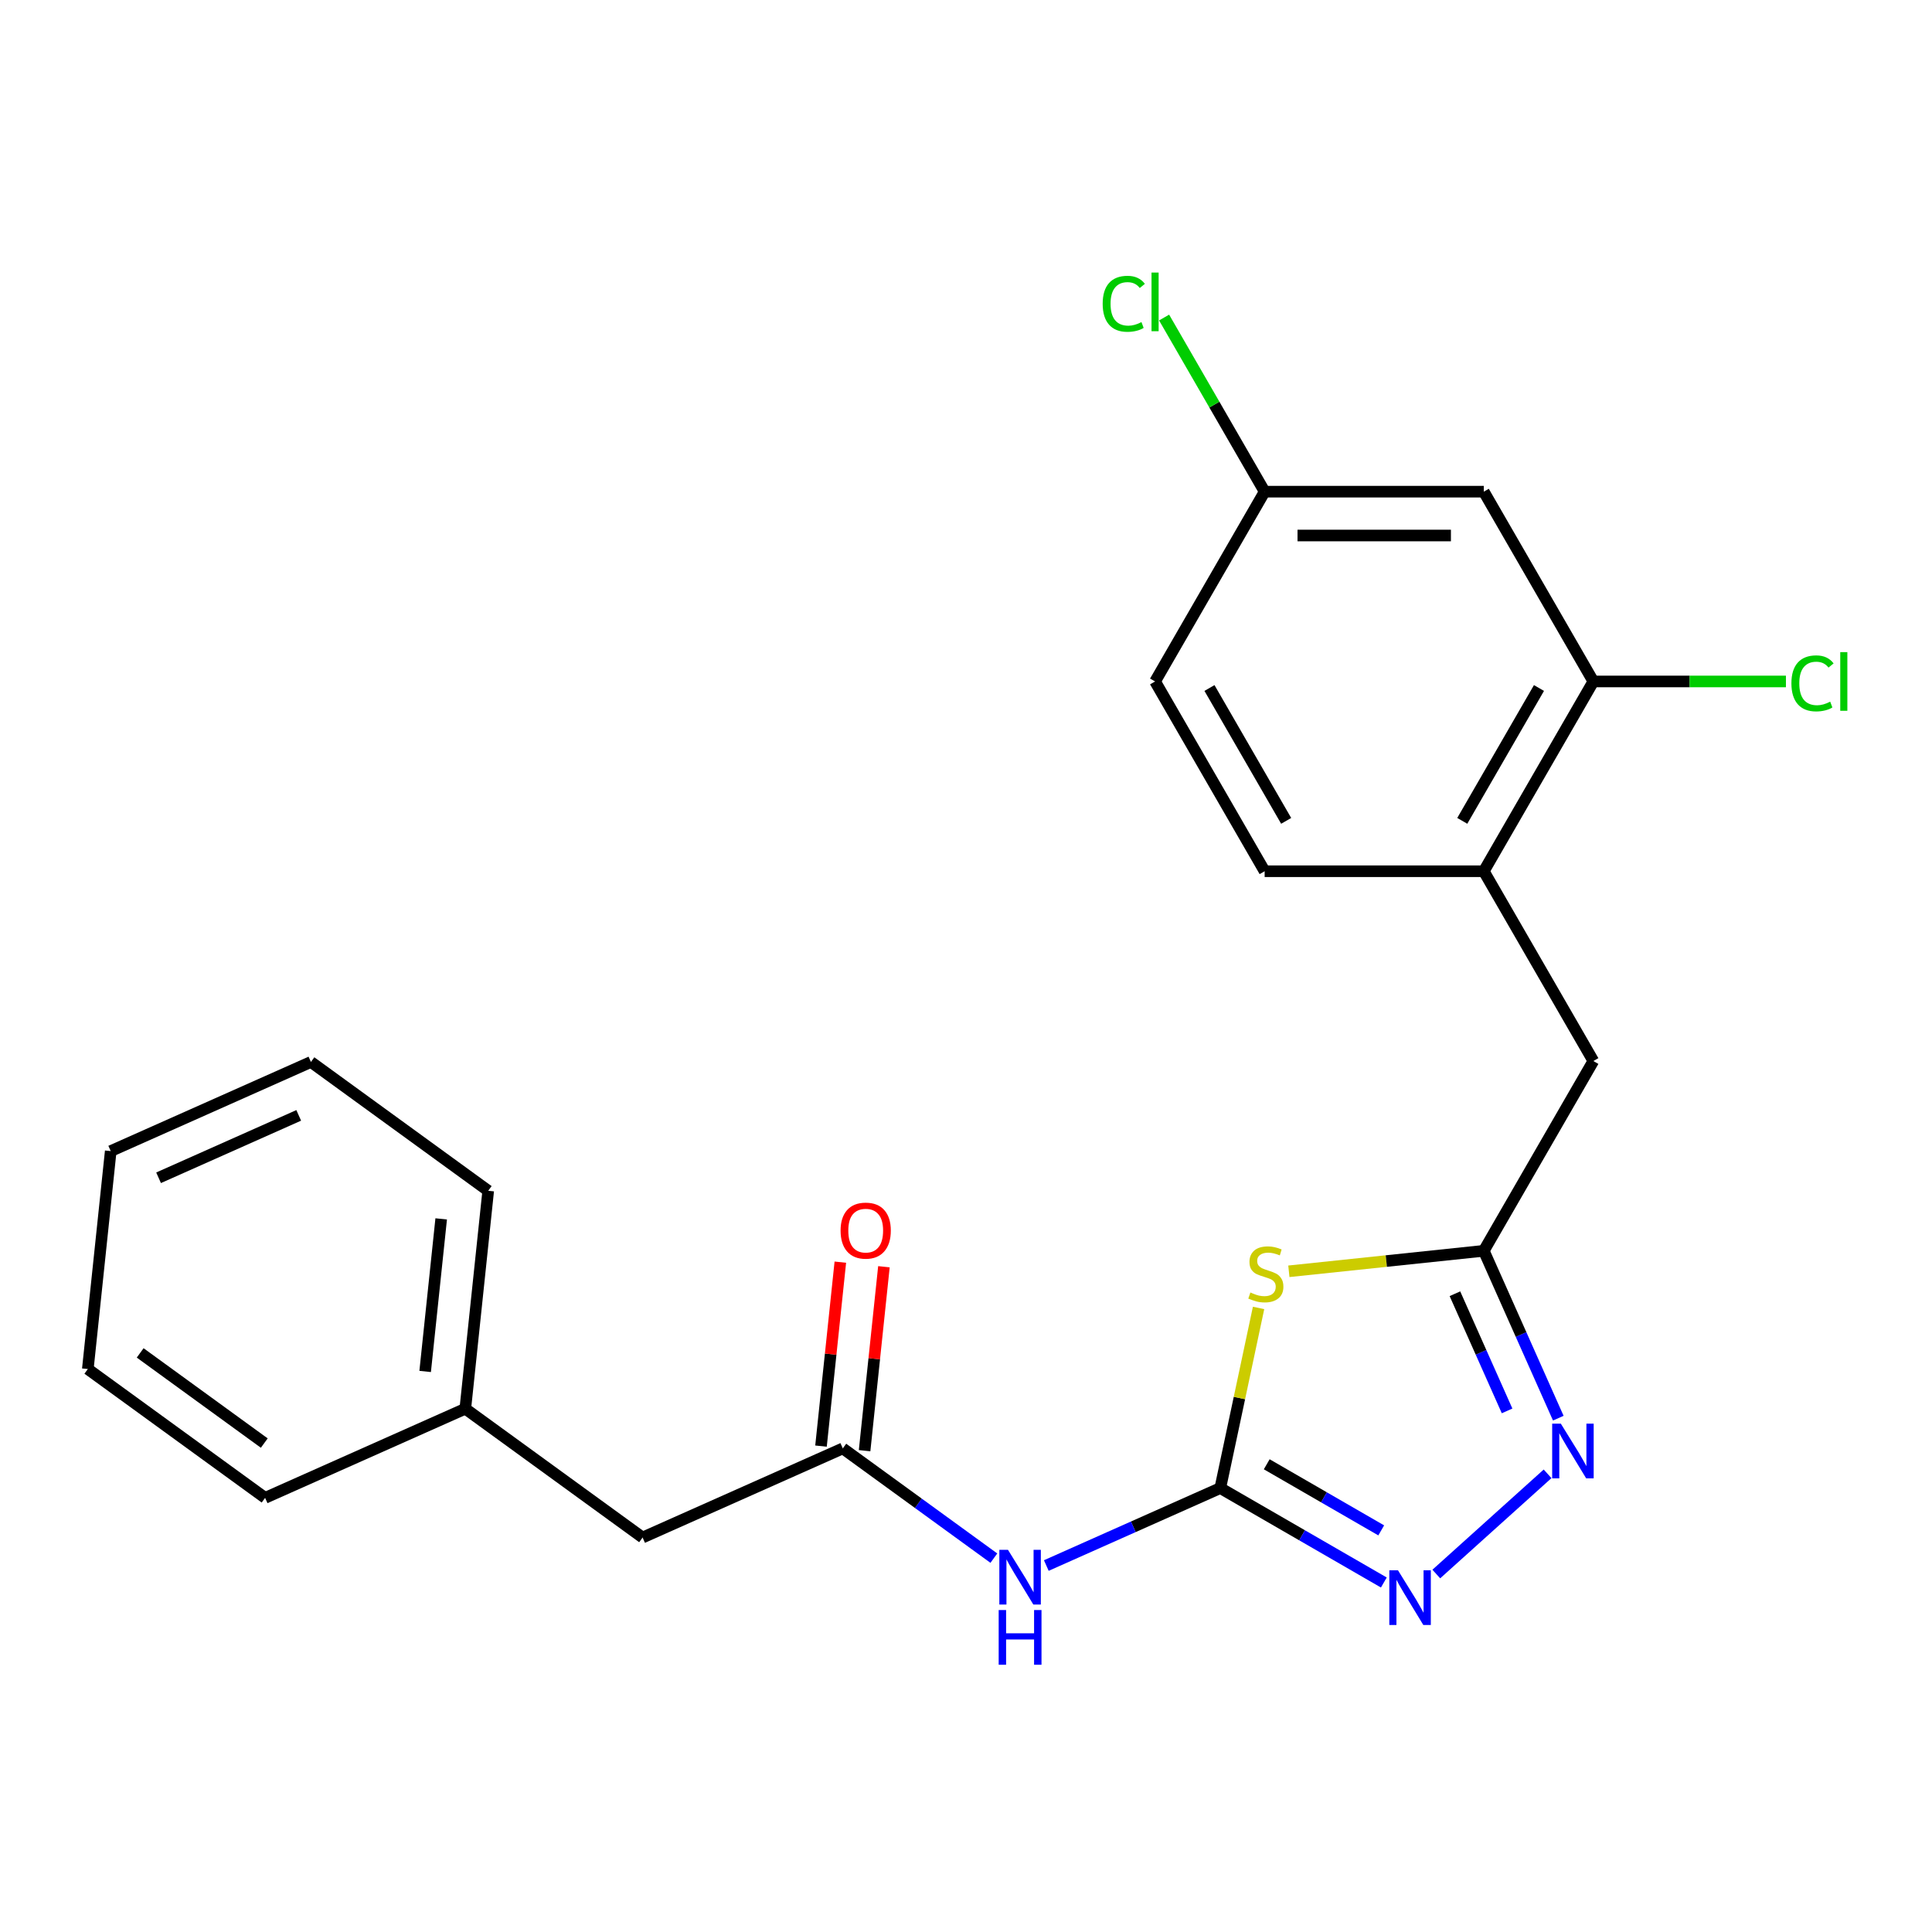 <?xml version='1.0' encoding='iso-8859-1'?>
<svg version='1.1' baseProfile='full'
              xmlns='http://www.w3.org/2000/svg'
                      xmlns:rdkit='http://www.rdkit.org/xml'
                      xmlns:xlink='http://www.w3.org/1999/xlink'
                  xml:space='preserve'
width='1000px' height='1000px' viewBox='0 0 1000 1000'>
<!-- END OF HEADER -->
<rect style='opacity:1.0;fill:#FFFFFF;stroke:none' width='1000' height='1000' x='0' y='0'> </rect>
<path class='bond-0' d='M 631.618,770.223 L 641.526,723.606' style='fill:none;fill-rule:evenodd;stroke:#000000;stroke-width:6px;stroke-linecap:butt;stroke-linejoin:miter;stroke-opacity:1' />
<path class='bond-0' d='M 641.526,723.606 L 651.435,676.989' style='fill:none;fill-rule:evenodd;stroke:#CCCC00;stroke-width:6px;stroke-linecap:butt;stroke-linejoin:miter;stroke-opacity:1' />
<path class='bond-1' d='M 631.618,770.223 L 673.946,794.662' style='fill:none;fill-rule:evenodd;stroke:#000000;stroke-width:6px;stroke-linecap:butt;stroke-linejoin:miter;stroke-opacity:1' />
<path class='bond-1' d='M 673.946,794.662 L 716.274,819.1' style='fill:none;fill-rule:evenodd;stroke:#0000FF;stroke-width:6px;stroke-linecap:butt;stroke-linejoin:miter;stroke-opacity:1' />
<path class='bond-1' d='M 655.659,757.908 L 685.289,775.015' style='fill:none;fill-rule:evenodd;stroke:#000000;stroke-width:6px;stroke-linecap:butt;stroke-linejoin:miter;stroke-opacity:1' />
<path class='bond-1' d='M 685.289,775.015 L 714.918,792.122' style='fill:none;fill-rule:evenodd;stroke:#0000FF;stroke-width:6px;stroke-linecap:butt;stroke-linejoin:miter;stroke-opacity:1' />
<path class='bond-2' d='M 631.618,770.223 L 586.594,790.269' style='fill:none;fill-rule:evenodd;stroke:#000000;stroke-width:6px;stroke-linecap:butt;stroke-linejoin:miter;stroke-opacity:1' />
<path class='bond-2' d='M 586.594,790.269 L 541.571,810.315' style='fill:none;fill-rule:evenodd;stroke:#0000FF;stroke-width:6px;stroke-linecap:butt;stroke-linejoin:miter;stroke-opacity:1' />
<path class='bond-3' d='M 667.116,658.021 L 717.562,652.719' style='fill:none;fill-rule:evenodd;stroke:#CCCC00;stroke-width:6px;stroke-linecap:butt;stroke-linejoin:miter;stroke-opacity:1' />
<path class='bond-3' d='M 717.562,652.719 L 768.008,647.417' style='fill:none;fill-rule:evenodd;stroke:#000000;stroke-width:6px;stroke-linecap:butt;stroke-linejoin:miter;stroke-opacity:1' />
<path class='bond-4' d='M 743.425,814.714 L 801.024,762.852' style='fill:none;fill-rule:evenodd;stroke:#0000FF;stroke-width:6px;stroke-linecap:butt;stroke-linejoin:miter;stroke-opacity:1' />
<path class='bond-5' d='M 806.576,734.043 L 787.292,690.73' style='fill:none;fill-rule:evenodd;stroke:#0000FF;stroke-width:6px;stroke-linecap:butt;stroke-linejoin:miter;stroke-opacity:1' />
<path class='bond-5' d='M 787.292,690.73 L 768.008,647.417' style='fill:none;fill-rule:evenodd;stroke:#000000;stroke-width:6px;stroke-linecap:butt;stroke-linejoin:miter;stroke-opacity:1' />
<path class='bond-5' d='M 780.067,730.277 L 766.568,699.957' style='fill:none;fill-rule:evenodd;stroke:#0000FF;stroke-width:6px;stroke-linecap:butt;stroke-linejoin:miter;stroke-opacity:1' />
<path class='bond-5' d='M 766.568,699.957 L 753.069,669.638' style='fill:none;fill-rule:evenodd;stroke:#000000;stroke-width:6px;stroke-linecap:butt;stroke-linejoin:miter;stroke-opacity:1' />
<path class='bond-6' d='M 768.008,647.417 L 824.722,549.185' style='fill:none;fill-rule:evenodd;stroke:#000000;stroke-width:6px;stroke-linecap:butt;stroke-linejoin:miter;stroke-opacity:1' />
<path class='bond-7' d='M 514.42,806.496 L 475.325,778.091' style='fill:none;fill-rule:evenodd;stroke:#0000FF;stroke-width:6px;stroke-linecap:butt;stroke-linejoin:miter;stroke-opacity:1' />
<path class='bond-7' d='M 475.325,778.091 L 436.23,749.687' style='fill:none;fill-rule:evenodd;stroke:#000000;stroke-width:6px;stroke-linecap:butt;stroke-linejoin:miter;stroke-opacity:1' />
<path class='bond-8' d='M 447.511,750.873 L 452.514,703.267' style='fill:none;fill-rule:evenodd;stroke:#000000;stroke-width:6px;stroke-linecap:butt;stroke-linejoin:miter;stroke-opacity:1' />
<path class='bond-8' d='M 452.514,703.267 L 457.518,655.662' style='fill:none;fill-rule:evenodd;stroke:#FF0000;stroke-width:6px;stroke-linecap:butt;stroke-linejoin:miter;stroke-opacity:1' />
<path class='bond-8' d='M 424.949,748.502 L 429.953,700.896' style='fill:none;fill-rule:evenodd;stroke:#000000;stroke-width:6px;stroke-linecap:butt;stroke-linejoin:miter;stroke-opacity:1' />
<path class='bond-8' d='M 429.953,700.896 L 434.956,653.29' style='fill:none;fill-rule:evenodd;stroke:#FF0000;stroke-width:6px;stroke-linecap:butt;stroke-linejoin:miter;stroke-opacity:1' />
<path class='bond-9' d='M 436.23,749.687 L 332.608,795.823' style='fill:none;fill-rule:evenodd;stroke:#000000;stroke-width:6px;stroke-linecap:butt;stroke-linejoin:miter;stroke-opacity:1' />
<path class='bond-10' d='M 824.722,352.721 L 768.008,450.953' style='fill:none;fill-rule:evenodd;stroke:#000000;stroke-width:6px;stroke-linecap:butt;stroke-linejoin:miter;stroke-opacity:1' />
<path class='bond-10' d='M 796.569,356.113 L 756.869,424.875' style='fill:none;fill-rule:evenodd;stroke:#000000;stroke-width:6px;stroke-linecap:butt;stroke-linejoin:miter;stroke-opacity:1' />
<path class='bond-11' d='M 824.722,352.721 L 768.008,254.489' style='fill:none;fill-rule:evenodd;stroke:#000000;stroke-width:6px;stroke-linecap:butt;stroke-linejoin:miter;stroke-opacity:1' />
<path class='bond-12' d='M 824.722,352.721 L 874.559,352.721' style='fill:none;fill-rule:evenodd;stroke:#000000;stroke-width:6px;stroke-linecap:butt;stroke-linejoin:miter;stroke-opacity:1' />
<path class='bond-12' d='M 874.559,352.721 L 924.395,352.721' style='fill:none;fill-rule:evenodd;stroke:#00CC00;stroke-width:6px;stroke-linecap:butt;stroke-linejoin:miter;stroke-opacity:1' />
<path class='bond-13' d='M 768.008,450.953 L 824.722,549.185' style='fill:none;fill-rule:evenodd;stroke:#000000;stroke-width:6px;stroke-linecap:butt;stroke-linejoin:miter;stroke-opacity:1' />
<path class='bond-14' d='M 768.008,450.953 L 654.579,450.953' style='fill:none;fill-rule:evenodd;stroke:#000000;stroke-width:6px;stroke-linecap:butt;stroke-linejoin:miter;stroke-opacity:1' />
<path class='bond-15' d='M 768.008,254.489 L 654.579,254.489' style='fill:none;fill-rule:evenodd;stroke:#000000;stroke-width:6px;stroke-linecap:butt;stroke-linejoin:miter;stroke-opacity:1' />
<path class='bond-15' d='M 750.994,277.175 L 671.594,277.175' style='fill:none;fill-rule:evenodd;stroke:#000000;stroke-width:6px;stroke-linecap:butt;stroke-linejoin:miter;stroke-opacity:1' />
<path class='bond-16' d='M 654.579,450.953 L 597.865,352.721' style='fill:none;fill-rule:evenodd;stroke:#000000;stroke-width:6px;stroke-linecap:butt;stroke-linejoin:miter;stroke-opacity:1' />
<path class='bond-16' d='M 665.719,424.875 L 626.019,356.113' style='fill:none;fill-rule:evenodd;stroke:#000000;stroke-width:6px;stroke-linecap:butt;stroke-linejoin:miter;stroke-opacity:1' />
<path class='bond-17' d='M 332.608,795.823 L 240.842,729.151' style='fill:none;fill-rule:evenodd;stroke:#000000;stroke-width:6px;stroke-linecap:butt;stroke-linejoin:miter;stroke-opacity:1' />
<path class='bond-18' d='M 654.579,254.489 L 597.865,352.721' style='fill:none;fill-rule:evenodd;stroke:#000000;stroke-width:6px;stroke-linecap:butt;stroke-linejoin:miter;stroke-opacity:1' />
<path class='bond-19' d='M 654.579,254.489 L 628.56,209.422' style='fill:none;fill-rule:evenodd;stroke:#000000;stroke-width:6px;stroke-linecap:butt;stroke-linejoin:miter;stroke-opacity:1' />
<path class='bond-19' d='M 628.56,209.422 L 602.541,164.356' style='fill:none;fill-rule:evenodd;stroke:#00CC00;stroke-width:6px;stroke-linecap:butt;stroke-linejoin:miter;stroke-opacity:1' />
<path class='bond-20' d='M 240.842,729.151 L 252.699,616.344' style='fill:none;fill-rule:evenodd;stroke:#000000;stroke-width:6px;stroke-linecap:butt;stroke-linejoin:miter;stroke-opacity:1' />
<path class='bond-20' d='M 220.059,709.859 L 228.359,630.894' style='fill:none;fill-rule:evenodd;stroke:#000000;stroke-width:6px;stroke-linecap:butt;stroke-linejoin:miter;stroke-opacity:1' />
<path class='bond-21' d='M 240.842,729.151 L 137.22,775.287' style='fill:none;fill-rule:evenodd;stroke:#000000;stroke-width:6px;stroke-linecap:butt;stroke-linejoin:miter;stroke-opacity:1' />
<path class='bond-22' d='M 252.699,616.344 L 160.933,549.672' style='fill:none;fill-rule:evenodd;stroke:#000000;stroke-width:6px;stroke-linecap:butt;stroke-linejoin:miter;stroke-opacity:1' />
<path class='bond-23' d='M 137.22,775.287 L 45.455,708.615' style='fill:none;fill-rule:evenodd;stroke:#000000;stroke-width:6px;stroke-linecap:butt;stroke-linejoin:miter;stroke-opacity:1' />
<path class='bond-23' d='M 136.79,746.933 L 72.554,700.263' style='fill:none;fill-rule:evenodd;stroke:#000000;stroke-width:6px;stroke-linecap:butt;stroke-linejoin:miter;stroke-opacity:1' />
<path class='bond-24' d='M 45.455,708.615 L 57.311,595.808' style='fill:none;fill-rule:evenodd;stroke:#000000;stroke-width:6px;stroke-linecap:butt;stroke-linejoin:miter;stroke-opacity:1' />
<path class='bond-25' d='M 160.933,549.672 L 57.311,595.808' style='fill:none;fill-rule:evenodd;stroke:#000000;stroke-width:6px;stroke-linecap:butt;stroke-linejoin:miter;stroke-opacity:1' />
<path class='bond-25' d='M 154.617,577.317 L 82.082,609.612' style='fill:none;fill-rule:evenodd;stroke:#000000;stroke-width:6px;stroke-linecap:butt;stroke-linejoin:miter;stroke-opacity:1' />
<path  class='atom-1' d='M 647.201 668.994
Q 647.521 669.114, 648.841 669.674
Q 650.161 670.234, 651.601 670.594
Q 653.081 670.914, 654.521 670.914
Q 657.201 670.914, 658.761 669.634
Q 660.321 668.314, 660.321 666.034
Q 660.321 664.474, 659.521 663.514
Q 658.761 662.554, 657.561 662.034
Q 656.361 661.514, 654.361 660.914
Q 651.841 660.154, 650.321 659.434
Q 648.841 658.714, 647.761 657.194
Q 646.721 655.674, 646.721 653.114
Q 646.721 649.554, 649.121 647.354
Q 651.561 645.154, 656.361 645.154
Q 659.641 645.154, 663.361 646.714
L 662.441 649.794
Q 659.041 648.394, 656.481 648.394
Q 653.721 648.394, 652.201 649.554
Q 650.681 650.674, 650.721 652.634
Q 650.721 654.154, 651.481 655.074
Q 652.281 655.994, 653.401 656.514
Q 654.561 657.034, 656.481 657.634
Q 659.041 658.434, 660.561 659.234
Q 662.081 660.034, 663.161 661.674
Q 664.281 663.274, 664.281 666.034
Q 664.281 669.954, 661.641 672.074
Q 659.041 674.154, 654.681 674.154
Q 652.161 674.154, 650.241 673.594
Q 648.361 673.074, 646.121 672.154
L 647.201 668.994
' fill='#CCCC00'/>
<path  class='atom-2' d='M 723.59 812.778
L 732.87 827.778
Q 733.79 829.258, 735.27 831.938
Q 736.75 834.618, 736.83 834.778
L 736.83 812.778
L 740.59 812.778
L 740.59 841.098
L 736.71 841.098
L 726.75 824.698
Q 725.59 822.778, 724.35 820.578
Q 723.15 818.378, 722.79 817.698
L 722.79 841.098
L 719.11 841.098
L 719.11 812.778
L 723.59 812.778
' fill='#0000FF'/>
<path  class='atom-3' d='M 807.883 736.879
L 817.163 751.879
Q 818.083 753.359, 819.563 756.039
Q 821.043 758.719, 821.123 758.879
L 821.123 736.879
L 824.883 736.879
L 824.883 765.199
L 821.003 765.199
L 811.043 748.799
Q 809.883 746.879, 808.643 744.679
Q 807.443 742.479, 807.083 741.799
L 807.083 765.199
L 803.403 765.199
L 803.403 736.879
L 807.883 736.879
' fill='#0000FF'/>
<path  class='atom-5' d='M 521.736 802.199
L 531.016 817.199
Q 531.936 818.679, 533.416 821.359
Q 534.896 824.039, 534.976 824.199
L 534.976 802.199
L 538.736 802.199
L 538.736 830.519
L 534.856 830.519
L 524.896 814.119
Q 523.736 812.199, 522.496 809.999
Q 521.296 807.799, 520.936 807.119
L 520.936 830.519
L 517.256 830.519
L 517.256 802.199
L 521.736 802.199
' fill='#0000FF'/>
<path  class='atom-5' d='M 516.916 833.351
L 520.756 833.351
L 520.756 845.391
L 535.236 845.391
L 535.236 833.351
L 539.076 833.351
L 539.076 861.671
L 535.236 861.671
L 535.236 848.591
L 520.756 848.591
L 520.756 861.671
L 516.916 861.671
L 516.916 833.351
' fill='#0000FF'/>
<path  class='atom-11' d='M 435.086 636.96
Q 435.086 630.16, 438.446 626.36
Q 441.806 622.56, 448.086 622.56
Q 454.366 622.56, 457.726 626.36
Q 461.086 630.16, 461.086 636.96
Q 461.086 643.84, 457.686 647.76
Q 454.286 651.64, 448.086 651.64
Q 441.846 651.64, 438.446 647.76
Q 435.086 643.88, 435.086 636.96
M 448.086 648.44
Q 452.406 648.44, 454.726 645.56
Q 457.086 642.64, 457.086 636.96
Q 457.086 631.4, 454.726 628.6
Q 452.406 625.76, 448.086 625.76
Q 443.766 625.76, 441.406 628.56
Q 439.086 631.36, 439.086 636.96
Q 439.086 642.68, 441.406 645.56
Q 443.766 648.44, 448.086 648.44
' fill='#FF0000'/>
<path  class='atom-15' d='M 927.231 353.701
Q 927.231 346.661, 930.511 342.981
Q 933.831 339.261, 940.111 339.261
Q 945.951 339.261, 949.071 343.381
L 946.431 345.541
Q 944.151 342.541, 940.111 342.541
Q 935.831 342.541, 933.551 345.421
Q 931.311 348.261, 931.311 353.701
Q 931.311 359.301, 933.631 362.181
Q 935.991 365.061, 940.551 365.061
Q 943.671 365.061, 947.311 363.181
L 948.431 366.181
Q 946.951 367.141, 944.711 367.701
Q 942.471 368.261, 939.991 368.261
Q 933.831 368.261, 930.511 364.501
Q 927.231 360.741, 927.231 353.701
' fill='#00CC00'/>
<path  class='atom-15' d='M 952.511 337.541
L 956.191 337.541
L 956.191 367.901
L 952.511 367.901
L 952.511 337.541
' fill='#00CC00'/>
<path  class='atom-17' d='M 570.745 157.237
Q 570.745 150.197, 574.025 146.517
Q 577.345 142.797, 583.625 142.797
Q 589.465 142.797, 592.585 146.917
L 589.945 149.077
Q 587.665 146.077, 583.625 146.077
Q 579.345 146.077, 577.065 148.957
Q 574.825 151.797, 574.825 157.237
Q 574.825 162.837, 577.145 165.717
Q 579.505 168.597, 584.065 168.597
Q 587.185 168.597, 590.825 166.717
L 591.945 169.717
Q 590.465 170.677, 588.225 171.237
Q 585.985 171.797, 583.505 171.797
Q 577.345 171.797, 574.025 168.037
Q 570.745 164.277, 570.745 157.237
' fill='#00CC00'/>
<path  class='atom-17' d='M 596.025 141.077
L 599.705 141.077
L 599.705 171.437
L 596.025 171.437
L 596.025 141.077
' fill='#00CC00'/>
</svg>
